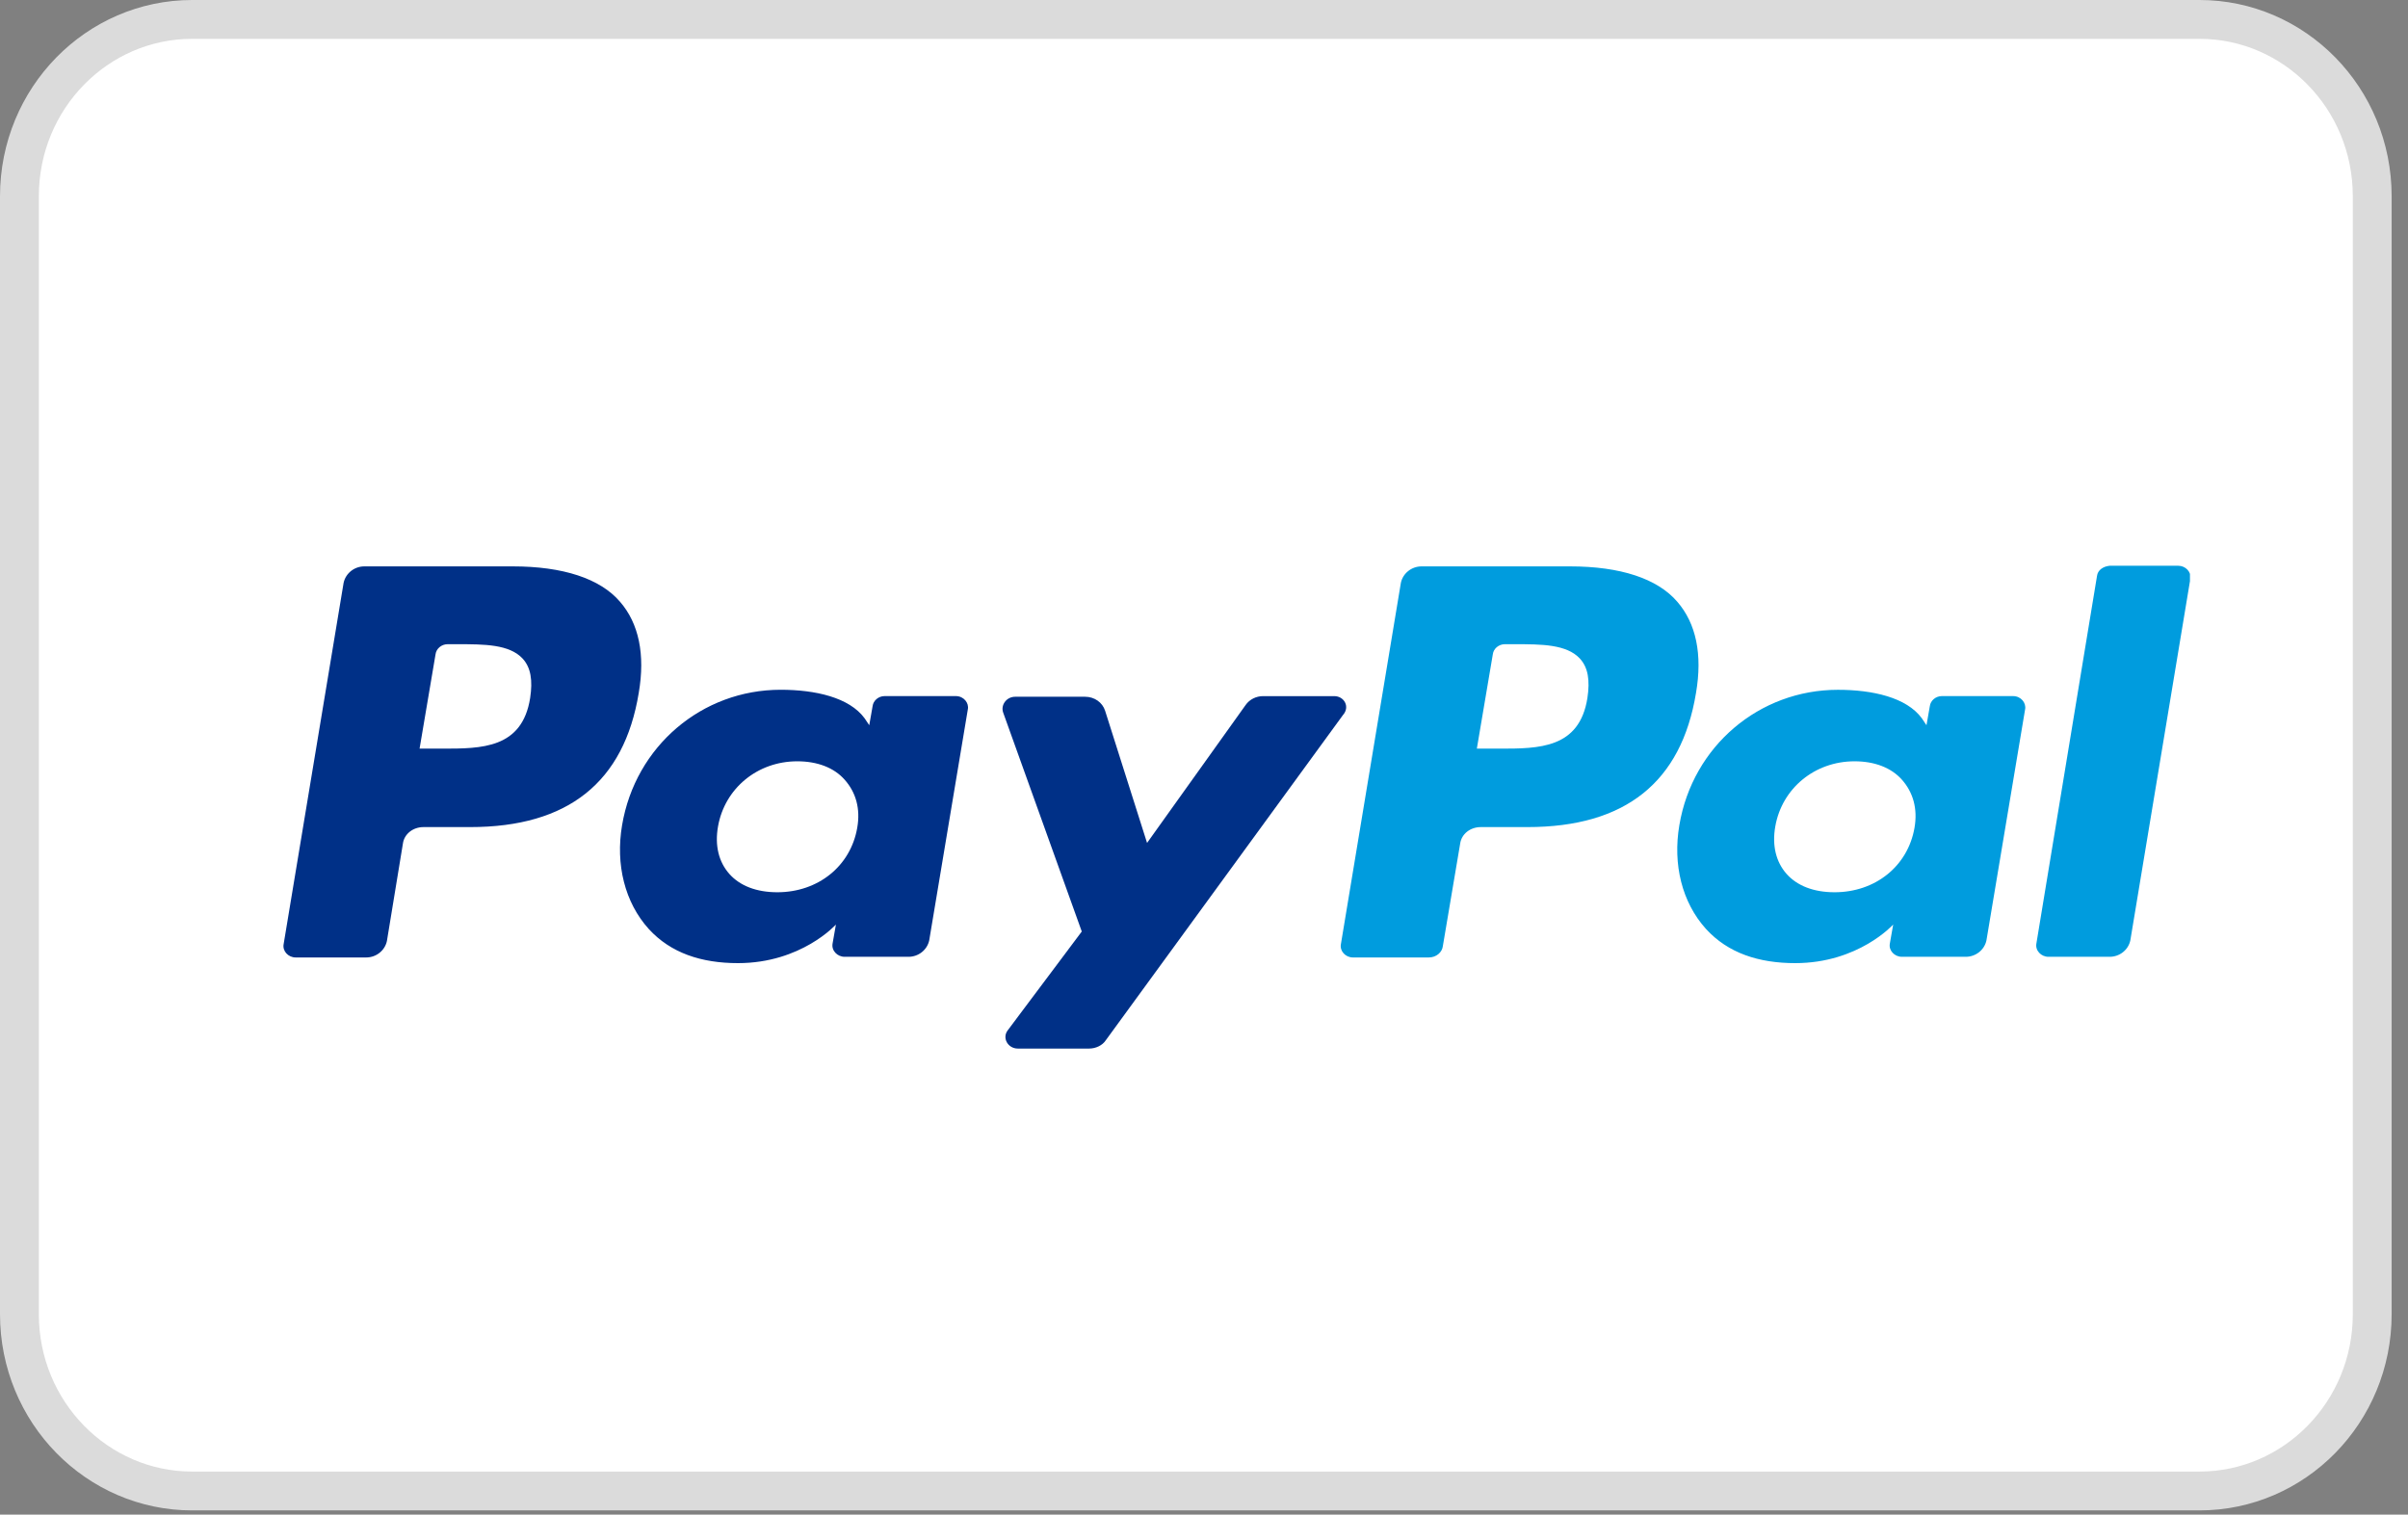 <svg width="62" height="39" viewBox="0 0 62 39" fill="none"
xmlns="http://www.w3.org/2000/svg">
    <rect x="0" y="0" width="62" height="39" fill="#808080" stroke="none"/>
    <path
        d="M56.631 38.392H4.948C2.502 38.392 0.5 36.363 0.5 33.838V5.055C0.5 2.529 2.502 0.5 4.948 0.5H56.631C59.078 0.5 61.079 2.529 61.079 5.055V33.838C61.079 36.363 59.078 38.392 56.631 38.392Z"
        fill="white" stroke="#DBDBDB" />
    <g clip-path="url(#clip0_1_71)">
        <path
            d="M40.426 14.584H36.601C36.343 14.584 36.12 14.764 36.069 15.008L34.525 24.311C34.491 24.491 34.645 24.654 34.834 24.654H36.789C36.978 24.654 37.133 24.523 37.15 24.36L37.596 21.721C37.63 21.476 37.853 21.297 38.127 21.297H39.328C41.85 21.297 43.29 20.14 43.668 17.843C43.839 16.849 43.668 16.051 43.188 15.497C42.673 14.894 41.712 14.584 40.426 14.584V14.584ZM40.872 17.973C40.666 19.277 39.62 19.277 38.608 19.277H38.025L38.436 16.849C38.453 16.702 38.59 16.588 38.745 16.588H39.002C39.688 16.588 40.34 16.588 40.683 16.963C40.889 17.191 40.941 17.517 40.872 17.973V17.973Z"
            fill="#009CDE" />
        <path
            d="M13.204 14.584H9.379C9.122 14.584 8.899 14.764 8.847 15.008L7.303 24.311C7.269 24.491 7.423 24.654 7.612 24.654H9.43C9.688 24.654 9.911 24.474 9.962 24.23L10.374 21.721C10.408 21.476 10.631 21.297 10.905 21.297H12.106C14.628 21.297 16.069 20.14 16.446 17.843C16.617 16.849 16.446 16.051 15.966 15.497C15.451 14.894 14.49 14.584 13.204 14.584V14.584ZM13.65 17.973C13.444 19.277 12.398 19.277 11.386 19.277H10.803L11.214 16.849C11.231 16.702 11.369 16.588 11.523 16.588H11.78C12.466 16.588 13.118 16.588 13.461 16.963C13.667 17.191 13.719 17.517 13.65 17.973V17.973ZM24.611 17.924H22.775C22.621 17.924 22.484 18.038 22.467 18.185L22.381 18.674L22.261 18.495C21.866 17.957 20.991 17.761 20.099 17.761C18.075 17.761 16.36 19.212 16.017 21.248C15.845 22.258 16.086 23.236 16.703 23.92C17.269 24.54 18.058 24.8 19.002 24.8C20.631 24.8 21.523 23.806 21.523 23.806L21.437 24.295C21.403 24.474 21.558 24.637 21.746 24.637H23.393C23.65 24.637 23.873 24.458 23.925 24.214L24.919 18.267C24.954 18.104 24.817 17.924 24.611 17.924V17.924ZM22.072 21.313C21.901 22.307 21.06 22.975 20.014 22.975C19.482 22.975 19.053 22.812 18.779 22.503C18.504 22.193 18.401 21.77 18.487 21.281C18.659 20.303 19.499 19.603 20.528 19.603C21.043 19.603 21.472 19.765 21.746 20.075C22.038 20.401 22.158 20.825 22.072 21.313V21.313Z"
            fill="#003087" />
        <path
            d="M51.832 17.924H49.997C49.842 17.924 49.705 18.038 49.688 18.185L49.602 18.674L49.482 18.495C49.088 17.957 48.213 17.762 47.321 17.762C45.297 17.762 43.581 19.212 43.239 21.248C43.067 22.259 43.307 23.236 43.925 23.92C44.491 24.54 45.28 24.8 46.223 24.8C47.853 24.8 48.745 23.806 48.745 23.806L48.659 24.295C48.624 24.474 48.779 24.637 48.968 24.637H50.614C50.872 24.637 51.095 24.458 51.146 24.214L52.141 18.267C52.175 18.104 52.038 17.924 51.832 17.924V17.924ZM49.294 21.314C49.122 22.307 48.282 22.975 47.235 22.975C46.703 22.975 46.275 22.812 46 22.503C45.726 22.193 45.623 21.77 45.709 21.281C45.88 20.303 46.721 19.603 47.75 19.603C48.264 19.603 48.693 19.766 48.968 20.075C49.259 20.401 49.379 20.825 49.294 21.314V21.314Z"
            fill="#009CDE" />
        <path
            d="M34.354 17.925H32.519C32.347 17.925 32.175 18.006 32.072 18.153L29.534 21.705L28.453 18.299C28.385 18.087 28.179 17.941 27.939 17.941H26.138C25.915 17.941 25.76 18.153 25.829 18.348L27.853 23.986L25.949 26.527C25.794 26.723 25.949 27 26.206 27H28.042C28.213 27 28.385 26.919 28.47 26.788L34.577 18.413C34.766 18.202 34.611 17.925 34.354 17.925V17.925Z"
            fill="#003087" />
        <path
            d="M53.993 14.829L52.432 24.295C52.398 24.474 52.553 24.637 52.741 24.637H54.319C54.577 24.637 54.8 24.458 54.851 24.213L56.395 14.91C56.429 14.731 56.275 14.568 56.086 14.568H54.319C54.148 14.584 54.011 14.682 53.993 14.829Z"
            fill="#009CDE" />
    </g>
    <defs>
        <clipPath id="clip0_1_71">
            <rect width="51" height="16" fill="white"
                transform="translate(5.386 11)" />
        </clipPath>
    </defs>
</svg>